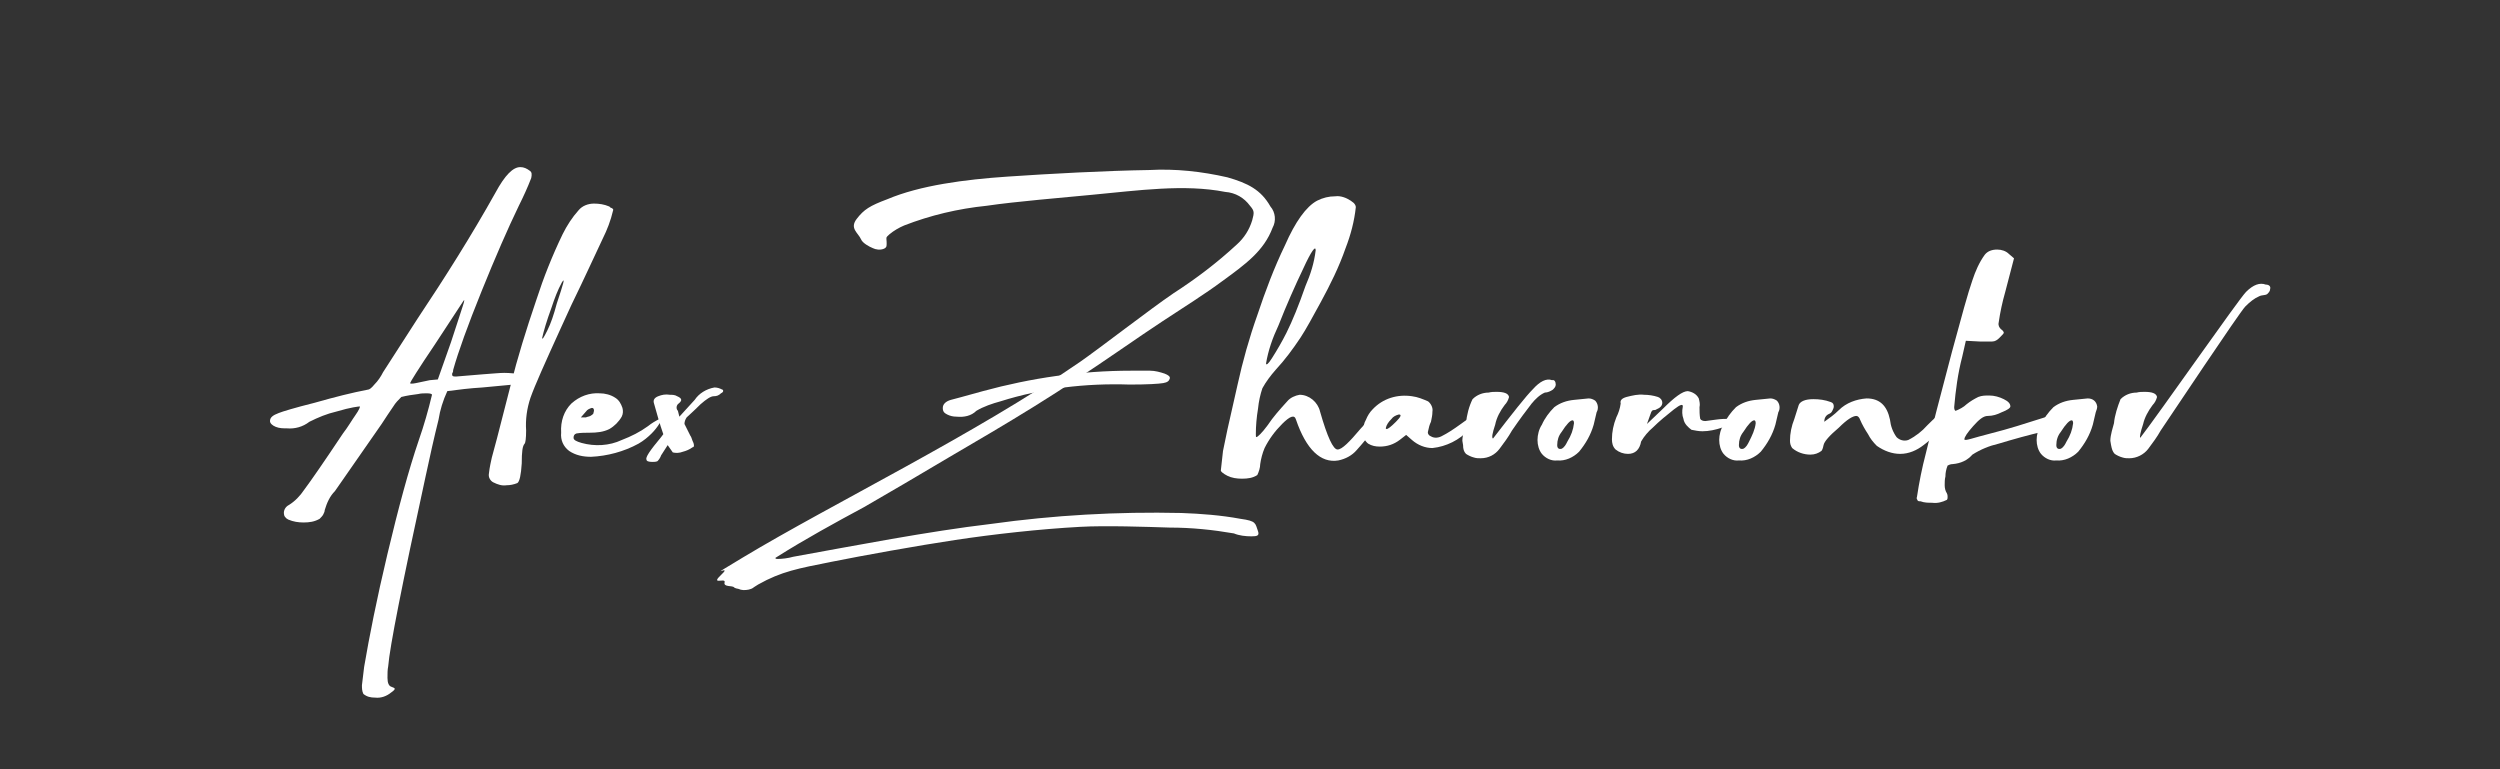 <?xml version="1.0" encoding="UTF-8"?> <svg xmlns="http://www.w3.org/2000/svg" viewBox="1828.7 2447.3 342.6 105.4" width="342.6" height="105.4"><rect x="1828.7" y="2447.3" width="342.6" height="105.4" fill="#333333" stroke="none"/><path fill="#ffffff" stroke="none" fill-opacity="1" stroke-width="1" stroke-opacity="1" baseline-shift="baseline" color="rgb(51, 51, 51)" font-size-adjust="none" id="tSvg153fea0a1c8" d="M 1865.7 2505 C 1865.7 2504.5 1866.1 2504.2 1866.9 2503.9 C 1867.4 2503.7 1869 2503.2 1871.8 2502.5 C 1874.6 2501.7 1877 2501.1 1879.1 2500.7 C 1879.3 2500.7 1879.6 2500.5 1880 2500 C 1880.5 2499.5 1880.9 2498.9 1881.2 2498.3 C 1882.767 2495.867 1884.333 2493.433 1885.9 2491 C 1889.7 2485.3 1893.3 2479.6 1896.6 2473.7 C 1897.9 2471.3 1899 2470.2 1900 2470.2 C 1900.5 2470.2 1900.9 2470.4 1901.3 2470.7 C 1901.6 2470.9 1901.6 2471.2 1901.5 2471.7 C 1901 2473 1900.4 2474.3 1899.8 2475.5 C 1898.3 2478.6 1896.6 2482.5 1894.7 2487.2 C 1892.8 2491.9 1891.5 2495.5 1890.8 2498 C 1890.8 2498.1 1890.8 2498.3 1890.7 2498.4 C 1890.6 2498.6 1890.7 2498.7 1890.7 2498.8 C 1890.8 2498.9 1891 2498.9 1891.2 2498.9 C 1892.4 2498.8 1893.6 2498.7 1894.8 2498.6 C 1896.2 2498.5 1897.2 2498.4 1897.8 2498.4 C 1898.6 2498.4 1899.4 2498.5 1900.1 2498.6 C 1900.7 2498.8 1900.9 2499 1900.9 2499.3 C 1900.9 2499.6 1900.6 2499.8 1900 2499.9 C 1899.4 2500 1897.7 2500.1 1894.8 2500.4 C 1893.1 2500.5 1891.5 2500.7 1890 2500.9 C 1889.4 2502.2 1889 2503.5 1888.8 2504.8 C 1888.2 2507.2 1887.6 2509.9 1887 2512.7 C 1883.8 2527.4 1882.1 2536 1881.9 2538.6 C 1881.8 2539.1 1881.8 2539.6 1881.8 2540.2 C 1881.8 2540.9 1882 2541.3 1882.3 2541.4 C 1882.6 2541.5 1882.8 2541.6 1882.8 2541.7 C 1882.8 2541.8 1882.6 2542 1882.3 2542.2 C 1881.7 2542.7 1880.9 2543 1880.1 2542.9 C 1879.5 2542.9 1879 2542.8 1878.5 2542.4 C 1878.3 2542 1878.3 2541.6 1878.3 2541.2 C 1878.4 2540.4 1878.5 2539.5 1878.6 2538.7 C 1879.3 2534.6 1880.3 2529.5 1881.8 2523.2 C 1883.3 2516.9 1884.7 2511.7 1886.1 2507.6 C 1886.8 2505.6 1887.4 2503.5 1887.9 2501.4 C 1887.9 2501.3 1887.7 2501.2 1887.2 2501.2 C 1886.8 2501.2 1886.4 2501.2 1886 2501.3 C 1885.2 2501.4 1884.5 2501.5 1883.7 2501.7 C 1883.3 2502.1 1882.9 2502.5 1882.6 2503 C 1882.1 2503.7 1881.6 2504.5 1881 2505.4 C 1878.867 2508.467 1876.733 2511.533 1874.6 2514.6 C 1873.9 2515.3 1873.5 2516.2 1873.2 2517.2 C 1873.2 2517.4 1873.1 2517.6 1873 2517.8 C 1872.9 2518 1872.7 2518.2 1872.5 2518.4 C 1871.8 2518.8 1871.1 2518.9 1870.3 2518.9 C 1869.6 2518.9 1868.9 2518.8 1868.2 2518.5 C 1867.8 2518.3 1867.6 2518 1867.6 2517.6 C 1867.6 2517.1 1867.9 2516.7 1868.3 2516.5 C 1869.1 2516 1869.8 2515.3 1870.4 2514.4 C 1871.3 2513.2 1873.1 2510.6 1875.7 2506.7 C 1876.4 2505.8 1876.9 2504.9 1877.4 2504.2 C 1877.9 2503.5 1878.1 2503 1878 2503 C 1877.9 2503 1876.8 2503.1 1874.8 2503.7 C 1873.5 2504 1872.3 2504.5 1871.1 2505.1 C 1870.2 2505.8 1869.1 2506.1 1868 2506 C 1867.5 2506 1867 2506 1866.5 2505.8C 1866 2505.6 1865.7 2505.3 1865.7 2505Z M 1884.9 2499.8 C 1884.9 2499.9 1885.2 2499.9 1885.7 2499.8 C 1886.333 2499.667 1886.967 2499.533 1887.6 2499.4 C 1887.967 2499.367 1888.333 2499.333 1888.7 2499.3 C 1889.3 2497.6 1889.9 2495.9 1890.5 2494.2 C 1891.3 2491.8 1891.8 2490.2 1892.1 2489.3 C 1892.4 2488.4 1892.4 2488.2 1892.1 2488.7 C 1890.833 2490.633 1889.567 2492.567 1888.3 2494.5 C 1886 2497.9 1884.9 2499.7 1884.9 2499.8C 1884.9 2499.8 1884.9 2499.8 1884.9 2499.8Z"></path><path fill="#ffffff" stroke="none" fill-opacity="1" stroke-width="1" stroke-opacity="1" baseline-shift="baseline" color="rgb(51, 51, 51)" font-size-adjust="none" id="tSvg1658503df5" d="M 1988.3 2498.5 C 1987.7 2498.3 1987 2498.1 1986.3 2498.1 C 1985.8 2498.1 1985 2498.1 1983.7 2498.1 C 1976.8 2498.1 1970 2499.1 1963.4 2500.9 C 1960.9 2501.6 1959.4 2502 1959 2502.1 C 1958.3 2502.3 1957.9 2502.7 1957.9 2503.2 C 1957.9 2503.7 1958.1 2503.9 1958.5 2504.1 C 1958.9 2504.3 1959.3 2504.4 1959.8 2504.4 C 1960.8 2504.5 1961.8 2504.3 1962.5 2503.6 C 1963.5 2503 1964.7 2502.6 1965.8 2502.3 C 1971.5 2500.5 1977.5 2499.8 1983.5 2500 C 1986 2500 1987.5 2499.9 1988.1 2499.8 C 1988.7 2499.7 1988.9 2499.5 1989 2499.2C 1989.1 2498.9 1988.8 2498.7 1988.3 2498.5Z"></path><path fill="#ffffff" stroke="none" fill-opacity="1" stroke-width="1" stroke-opacity="1" baseline-shift="baseline" color="rgb(51, 51, 51)" font-size-adjust="none" id="tSvg33bb2bc505" d="M 1896.8 2507.4 C 1897.433 2504.933 1898.067 2502.467 1898.7 2500 C 1899.6 2496.4 1900.8 2492.5 1902.2 2488.4 C 1903.2 2485.3 1904.4 2482.3 1905.8 2479.4 C 1906.4 2478.2 1907.1 2477.1 1908 2476.1 C 1908.5 2475.5 1909.3 2475.2 1910.1 2475.2 C 1910.8 2475.2 1911.5 2475.3 1912.2 2475.6 C 1912.3 2475.7 1912.4 2475.8 1912.5 2475.8 C 1912.7 2475.9 1912.8 2476 1912.7 2476.2 C 1912.4 2477.5 1911.9 2478.8 1911.3 2480 C 1910.3 2482.1 1908.9 2485.2 1907 2489.1 C 1906.467 2490.267 1905.933 2491.433 1905.4 2492.6 C 1903.4 2497 1902 2500.1 1901.4 2501.8 C 1900.9 2503.3 1900.7 2504.8 1900.8 2506.3 C 1900.8 2507.4 1900.7 2508 1900.6 2508.1 C 1900.3 2508.4 1900.2 2509.2 1900.2 2510.8 C 1900.1 2512.4 1899.9 2513.3 1899.6 2513.5 C 1899.1 2513.7 1898.6 2513.8 1898.1 2513.8 C 1897.5 2513.9 1896.9 2513.7 1896.3 2513.4 C 1895.9 2513.2 1895.6 2512.7 1895.7 2512.2 C 1895.7 2512.1 1895.8 2511.3 1896.1 2510C 1896.333 2509.133 1896.567 2508.267 1896.8 2507.4Z M 1904.3 2489.4 C 1903.6 2491.3 1903.2 2492.7 1903 2493.6 C 1903 2493.9 1903.2 2493.6 1903.7 2492.6 C 1904.2 2491.6 1904.6 2490.4 1905 2488.9 C 1905.9 2486.2 1906.2 2485.2 1905.7 2486 C 1905.1 2487.1 1904.7 2488.2 1904.3 2489.4C 1904.3 2489.4 1904.3 2489.4 1904.3 2489.4Z"></path><path fill="#ffffff" stroke="none" fill-opacity="1" stroke-width="1" stroke-opacity="1" baseline-shift="baseline" color="rgb(51, 51, 51)" font-size-adjust="none" id="tSvgc321c526de" d="M 1907 2502.6 C 1908.1 2501.6 1909.5 2501.1 1910.9 2501.2 C 1911.6 2501.2 1912.4 2501.4 1913 2501.8 C 1913.5 2502.1 1913.8 2502.6 1914 2503.2 C 1914.1 2503.6 1914.1 2504 1913.9 2504.4 C 1913.5 2505.1 1912.9 2505.7 1912.2 2506.1 C 1911.4 2506.5 1910.5 2506.6 1909.5 2506.6 C 1908.9 2506.6 1908.3 2506.6 1907.7 2506.7 C 1907.4 2506.8 1907.3 2507 1907.3 2507.3 C 1907.3 2507.6 1907.7 2507.8 1908.4 2508 C 1910.2 2508.5 1912.2 2508.4 1913.9 2507.6 C 1915.2 2507.1 1916.4 2506.5 1917.5 2505.7 C 1918 2505.3 1918.5 2505 1919.1 2504.7 C 1919.4 2504.7 1919.4 2504.9 1919.1 2505.3 C 1918.8 2505.8 1918.4 2506.3 1918 2506.7 C 1917.5 2507.2 1916.9 2507.7 1916.2 2508.1 C 1914.2 2509.2 1911.9 2509.8 1909.7 2509.9 C 1908.6 2509.9 1907.6 2509.7 1906.7 2509.1 C 1905.9 2508.5 1905.5 2507.6 1905.6 2506.6C 1905.5 2505 1906 2503.6 1907 2502.6Z M 1909.6 2504.3 C 1909.8 2504.2 1909.9 2504.1 1910 2504 C 1910.033 2503.867 1910.067 2503.733 1910.1 2503.6 C 1910.1 2503.3 1910 2503.2 1909.8 2503.2 C 1909.5 2503.3 1909.2 2503.4 1909 2503.7 C 1908.767 2503.967 1908.533 2504.233 1908.3 2504.5 C 1908.533 2504.5 1908.767 2504.5 1909 2504.5C 1909.2 2504.4 1909.4 2504.4 1909.6 2504.3Z"></path><path fill="#ffffff" stroke="none" fill-opacity="1" stroke-width="1" stroke-opacity="1" baseline-shift="baseline" color="rgb(51, 51, 51)" font-size-adjust="none" id="tSvg69f12200b4" d="M 1927.8 2500.9 C 1927.8 2501 1927.7 2501.1 1927.5 2501.2 C 1927.2 2501.5 1926.9 2501.6 1926.5 2501.6 C 1926.1 2501.6 1925.5 2502 1924.7 2502.7 C 1923.7 2503.7 1923 2504.3 1922.8 2504.5 C 1922.6 2504.8 1922.5 2505.1 1922.5 2505.4 C 1922.767 2505.933 1923.033 2506.467 1923.3 2507 C 1923.4 2507.1 1923.5 2507.4 1923.6 2507.7 C 1923.7 2507.9 1923.8 2508.1 1923.8 2508.4 C 1923.8 2508.5 1923.7 2508.6 1923.6 2508.6 C 1923.2 2508.9 1922.7 2509.1 1922.3 2509.2 C 1921.8 2509.4 1921.3 2509.4 1920.9 2509.3 C 1920.667 2508.967 1920.433 2508.633 1920.2 2508.3 C 1919.9 2508.767 1919.6 2509.233 1919.3 2509.7 C 1919.2 2510 1919 2510.3 1918.8 2510.5 C 1918.6 2510.6 1918.3 2510.6 1918.1 2510.6 C 1917.6 2510.6 1917.3 2510.5 1917.3 2510.3 C 1917.1 2510 1917.8 2509 1919.3 2507.2 C 1919.4 2507.067 1919.5 2506.933 1919.6 2506.8 C 1919.1 2505.4 1918.7 2503.9 1918.3 2502.5 C 1918.2 2502.1 1918.4 2501.8 1918.9 2501.6 C 1919.4 2501.4 1919.9 2501.3 1920.5 2501.4 C 1920.8 2501.4 1921.2 2501.4 1921.5 2501.6 C 1922.2 2501.9 1922.2 2502.2 1921.7 2502.6 C 1921.4 2502.8 1921.3 2503.3 1921.6 2503.6 C 1921.6 2503.6 1921.6 2503.6 1921.6 2503.6 C 1921.667 2503.867 1921.733 2504.133 1921.8 2504.4 C 1922.5 2503.633 1923.2 2502.867 1923.9 2502.1 C 1924.5 2501.2 1925.5 2500.6 1926.6 2500.4 C 1927 2500.4 1927.3 2500.5 1927.7 2500.7C 1927.8 2500.7 1927.8 2500.8 1927.8 2500.9Z"></path><path fill="#ffffff" stroke="none" fill-opacity="1" stroke-width="1" stroke-opacity="1" baseline-shift="baseline" color="rgb(51, 51, 51)" font-size-adjust="none" id="tSvg946d1457e4" d="M 1966.8 2471.5 C 1972.7 2471.1 1980.1 2470.7 1986.2 2470.6 C 1989.8 2470.4 1993.4 2470.8 1996.9 2471.6 C 1999.7 2472.4 2001.5 2473.3 2002.8 2475.6 C 2003.5 2476.4 2003.6 2477.6 2003.1 2478.5 C 2001.9 2481.7 1999.4 2483.5 1996.1 2485.9 C 1994.1 2487.4 1990.8 2489.5 1987.9 2491.4 C 1985 2493.3 1979.6 2497.1 1976.5 2499.1 C 1968.4 2504.5 1960.8 2508.7 1952.6 2513.6 C 1950.9 2514.6 1949 2515.7 1947.1 2516.8 C 1943.2 2518.9 1939 2521.2 1935.2 2523.6 C 1935.1 2523.7 1934.9 2523.7 1935 2523.8 C 1935.1 2523.9 1934.6 2523.8 1935.2 2523.9 C 1935.9 2523.9 1936.7 2523.8 1937.4 2523.6 C 1945.7 2522.1 1956 2520.1 1964.5 2519.1 C 1973.1 2517.9 1981.8 2517.4 1990.6 2517.6 C 1993.3 2517.7 1996 2517.9 1998.7 2518.4 C 2000.9 2518.7 2000.7 2519 2001.1 2520.1 C 2001.3 2520.7 2001 2520.8 2000.2 2520.8 C 1999.4 2520.8 1998.5 2520.7 1997.8 2520.4 C 1994.9 2519.9 1992 2519.6 1989 2519.6 C 1985.8 2519.5 1980.3 2519.3 1976.7 2519.5 C 1971.2 2519.8 1964.9 2520.5 1959.6 2521.3 C 1954.3 2522.1 1947.1 2523.4 1942.6 2524.3 C 1938.1 2525.2 1935.8 2525.6 1932.6 2527.4 C 1931.6 2528 1932 2527.9 1931.3 2528.1 C 1930.8 2528.2 1930.3 2528.2 1929.9 2528 C 1929.8 2528 1929.4 2527.9 1929.3 2527.8 C 1929.1 2527.5 1927.8 2527.8 1928 2527.1 C 1928.2 2526.4 1925.9 2527.6 1927.6 2526 C 1929.3 2524.4 1924.7 2527.2 1930.5 2523.7 C 1942.8 2516.3 1962.2 2506.9 1976.7 2496.9 C 1979.3 2495.1 1986.4 2489.6 1989.5 2487.5 C 1992.6 2485.5 1995.5 2483.3 1998.2 2480.8 C 1999.2 2479.9 1999.9 2478.8 2000.3 2477.5 C 2000.6 2476.4 2000.6 2476.2 2000 2475.5 C 1999.2 2474.4 1998 2473.7 1996.6 2473.6 C 1991 2472.5 1984.7 2473.4 1978.3 2474 C 1974.2 2474.4 1968 2474.9 1963.9 2475.5 C 1960 2475.9 1956.2 2476.8 1952.6 2478.2 C 1951.9 2478.5 1951.2 2478.9 1950.6 2479.4 C 1950 2479.9 1950.2 2479.9 1950.2 2480.4 C 1950.2 2480.9 1950.3 2481.2 1949.8 2481.4 C 1949.3 2481.6 1948.7 2481.5 1948.3 2481.3 C 1947.8 2481.1 1946.9 2480.6 1946.7 2480.1 C 1946.3 2479.2 1945.1 2478.6 1946.1 2477.3 C 1947.1 2476 1947.9 2475.5 1950.3 2474.6C 1954.8 2472.7 1960.9 2471.9 1966.8 2471.5Z"></path><path fill="#ffffff" stroke="none" fill-opacity="1" stroke-width="1" stroke-opacity="1" baseline-shift="baseline" color="rgb(51, 51, 51)" font-size-adjust="none" id="tSvg14c796b3f99" d="M 1996.3 2509.1 C 1996.5 2508.133 1996.7 2507.167 1996.9 2506.2 C 1997.367 2504.133 1997.833 2502.067 1998.3 2500 C 1999 2496.8 1999.9 2493.6 2001 2490.5 C 2002.1 2487.2 2003.3 2484 2004.8 2480.9 C 2006.2 2477.7 2007.7 2475.6 2009.2 2474.8 C 2010 2474.4 2010.8 2474.2 2011.7 2474.2 C 2012.4 2474.1 2013.2 2474.4 2013.8 2474.8 C 2013.933 2474.9 2014.067 2475 2014.2 2475.1 C 2014.4 2475.3 2014.5 2475.5 2014.5 2475.7 C 2014.3 2477.6 2013.8 2479.5 2013.1 2481.3 C 2012.2 2483.9 2011 2486.3 2009.7 2488.7 C 2008.6 2490.7 2007.7 2492.4 2006.9 2493.6 C 2005.9 2495.1 2004.8 2496.6 2003.5 2498 C 2002.8 2498.8 2002.2 2499.6 2001.7 2500.5 C 2001.4 2501.4 2001.2 2502.3 2001.1 2503.3 C 2000.9 2504.5 2000.8 2505.7 2000.8 2506.8 C 2000.8 2507.1 2000.8 2507.2 2000.9 2507.2 C 2001 2507.2 2001.6 2506.7 2002.4 2505.6 C 2003.2 2504.4 2004.1 2503.4 2005.1 2502.3 C 2005.5 2501.8 2006.2 2501.5 2006.8 2501.4 C 2008.1 2501.4 2009.3 2502.4 2009.6 2503.7 C 2010.6 2507.2 2011.4 2508.9 2012 2508.9 C 2012.6 2508.9 2013.6 2507.9 2015.2 2506 C 2016.3 2504.8 2016.9 2504.2 2017.1 2504.3 C 2017.4 2504.6 2017.3 2505.3 2016.8 2506.2 C 2016.2 2507.2 2015.4 2508.1 2014.6 2509 C 2014 2509.7 2013.1 2510.2 2012.1 2510.4 C 2009.7 2510.8 2007.7 2508.9 2006.3 2504.8 C 2006.1 2504.1 2005.5 2504.3 2004.4 2505.4 C 2003.4 2506.4 2002.6 2507.5 2002 2508.7 C 2001.7 2509.4 2001.5 2510.2 2001.4 2510.9 C 2001.4 2511.4 2001.2 2512 2001 2512.4 C 2000.4 2512.8 1999.7 2512.9 1998.9 2512.9 C 1998.2 2512.9 1997.5 2512.8 1996.9 2512.5 C 1996.3 2512.2 1996 2511.9 1996 2511.8C 1996.1 2510.9 1996.2 2510 1996.3 2509.1Z M 2007.3 2484.1 C 2006.2 2486.4 2005 2489.1 2003.9 2491.9 C 2003.1 2493.6 2002.5 2495.3 2002.2 2497.1 C 2002.2 2497.4 2002.5 2497.2 2003 2496.4 C 2003.7 2495.3 2004.4 2494.1 2005 2492.9 C 2005.8 2491.3 2006.7 2489.1 2007.6 2486.5 C 2008.3 2484.9 2008.8 2483.3 2009 2481.6 C 2009 2480.9 2008.4 2481.7 2007.3 2484.1C 2007.3 2484.1 2007.3 2484.1 2007.3 2484.1Z"></path><path fill="#ffffff" stroke="none" fill-opacity="1" stroke-width="1" stroke-opacity="1" baseline-shift="baseline" color="rgb(51, 51, 51)" font-size-adjust="none" id="tSvg236022ce5e" d="M 2015.5 2506.5 C 2015.5 2505.9 2015.6 2505.3 2015.9 2504.8 C 2016.1 2504.3 2016.4 2503.8 2016.8 2503.4 C 2018.2 2501.9 2020.2 2501.3 2022.2 2501.6 C 2023 2501.7 2023.7 2502 2024.4 2502.3 C 2024.8 2502.6 2025.1 2503.2 2025 2503.7 C 2025 2504.2 2024.9 2504.6 2024.8 2505.1 C 2024.6 2505.5 2024.5 2505.9 2024.4 2506.4 C 2024.3 2506.7 2024.5 2507 2024.8 2507.1 C 2025.3 2507.4 2025.9 2507.3 2026.4 2507 C 2027 2506.7 2027.8 2506.2 2028.9 2505.4 C 2030.1 2504.5 2030.8 2504.1 2031 2504.3 C 2031.1 2504.4 2031.1 2504.5 2031.1 2504.6 C 2030.9 2505.2 2030.5 2505.7 2030 2506.2 C 2028.7 2507.6 2026.9 2508.5 2025 2508.7 C 2024 2508.7 2023 2508.3 2022.2 2507.6 C 2021.933 2507.367 2021.667 2507.133 2021.4 2506.9 C 2021.1 2507.133 2020.8 2507.367 2020.5 2507.6 C 2019.7 2508.2 2018.8 2508.5 2017.8 2508.5 C 2017.2 2508.5 2016.7 2508.4 2016.2 2508.1C 2015.8 2507.8 2015.4 2507.2 2015.5 2506.5Z M 2018.6 2506 C 2018.633 2506.033 2018.667 2506.067 2018.7 2506.1 C 2018.9 2506.1 2019.3 2505.8 2020 2505.1 C 2020.7 2504.4 2020.8 2504.1 2020.4 2504.1 C 2020 2504.2 2019.6 2504.4 2019.4 2504.7C 2019 2505.1 2018.7 2505.5 2018.6 2506Z"></path><path fill="#ffffff" stroke="none" fill-opacity="1" stroke-width="1" stroke-opacity="1" baseline-shift="baseline" color="rgb(51, 51, 51)" font-size-adjust="none" id="tSvg17cb69f2037" d="M 2041.9 2500 C 2041.9 2500.3 2041.7 2500.5 2041.5 2500.7 C 2041.2 2500.9 2040.8 2501.1 2040.4 2501.1 C 2039.7 2501.4 2039.1 2502 2038.6 2502.6 C 2037.9 2503.5 2037 2504.7 2035.9 2506.3 C 2035.4 2507.2 2034.8 2508 2034.2 2508.8 C 2033.6 2509.6 2032.7 2510.1 2031.6 2510.1 C 2031.3 2510.1 2031 2510.1 2030.7 2510 C 2030.3 2509.9 2029.9 2509.7 2029.6 2509.5 C 2029.3 2509.2 2029.2 2508.8 2029.2 2508.3 C 2029.167 2508.1 2029.133 2507.9 2029.1 2507.7 C 2029.1 2507.3 2029.2 2506.8 2029.3 2506.4 C 2029.4 2506.033 2029.5 2505.667 2029.6 2505.3 C 2029.7 2504.2 2030 2503 2030.5 2502 C 2031.1 2501.4 2031.9 2501.1 2032.7 2501.1 C 2033.1 2501 2033.4 2501 2033.8 2501 C 2034.8 2501 2035.4 2501.2 2035.5 2501.7 C 2035.4 2502.1 2035.2 2502.5 2034.9 2502.8 C 2034.3 2503.6 2033.8 2504.5 2033.6 2505.5 C 2033.2 2506.7 2033.1 2507.3 2033.3 2507.4 C 2036 2503.9 2037.8 2501.6 2038.8 2500.6 C 2039.7 2499.6 2040.6 2499.1 2041.4 2499.4C 2041.7 2499.3 2041.9 2499.6 2041.9 2500Z"></path><path fill="#ffffff" stroke="none" fill-opacity="1" stroke-width="1" stroke-opacity="1" baseline-shift="baseline" color="rgb(51, 51, 51)" font-size-adjust="none" id="tSvgc0fd43e484" d="M 2039.4 2507.6 C 2039.4 2506.9 2039.6 2506.1 2040 2505.5 C 2040.4 2504.6 2041 2503.8 2041.7 2503.1 C 2042.5 2502.5 2043.4 2502.2 2044.4 2502.1 C 2045.067 2502.033 2045.733 2501.967 2046.4 2501.9 C 2046.7 2501.9 2047 2502 2047.3 2502.2 C 2047.7 2502.6 2047.8 2503.3 2047.5 2503.8 C 2047.367 2504.367 2047.233 2504.933 2047.1 2505.5 C 2046.7 2506.9 2046 2508.1 2045.1 2509.2 C 2044.3 2510 2043.2 2510.5 2042.1 2510.4 C 2041.3 2510.5 2040.5 2510.1 2040 2509.5C 2039.6 2509 2039.4 2508.3 2039.4 2507.6Z M 2044.4 2505.3 C 2044.4 2505 2044.3 2504.9 2044.2 2504.9 C 2043.9 2504.9 2043.4 2505.4 2042.7 2506.5 C 2042.3 2507 2042.1 2507.6 2042.1 2508.3 C 2042.1 2508.7 2042.3 2508.9 2042.7 2508.8 C 2043.1 2508.6 2043.3 2508.2 2043.5 2507.8 C 2044 2507 2044.3 2506.2 2044.4 2505.3C 2044.4 2505.3 2044.4 2505.3 2044.4 2505.3Z"></path><path fill="#ffffff" stroke="none" fill-opacity="1" stroke-width="1" stroke-opacity="1" baseline-shift="baseline" color="rgb(51, 51, 51)" font-size-adjust="none" id="tSvg1193f70360a" d="M 2059.4 2504.7 C 2059.2 2504.2 2059.2 2503.6 2059.3 2503.1 C 2059.4 2502.6 2059 2502.7 2058.1 2503.4 C 2057.1 2504.2 2056.1 2505 2055.2 2505.9 C 2054.6 2506.4 2054 2507.1 2053.6 2507.8 C 2053.4 2508.9 2052.8 2509.5 2051.8 2509.5 C 2051.2 2509.5 2050.6 2509.3 2050.1 2508.9 C 2049.7 2508.5 2049.6 2508 2049.6 2507.5 C 2049.6 2506.5 2049.8 2505.5 2050.2 2504.5 C 2050.5 2503.9 2050.7 2503.3 2050.8 2502.6 C 2050.7 2502.2 2050.9 2501.9 2051.6 2501.7 C 2052.4 2501.5 2053.2 2501.3 2054 2501.4 C 2054.6 2501.4 2055.3 2501.5 2055.9 2501.7 C 2056.2 2501.8 2056.5 2502.1 2056.5 2502.5 C 2056.5 2502.9 2056.2 2503.2 2055.7 2503.4 C 2055.6 2503.5 2055.4 2503.5 2055.3 2503.5 C 2055.1 2503.5 2055 2503.7 2054.9 2504 C 2054.733 2504.467 2054.567 2504.933 2054.4 2505.4 C 2055.133 2504.7 2055.867 2504 2056.6 2503.3 C 2058.2 2501.7 2059.3 2500.9 2060 2500.9 C 2060.6 2501 2061.2 2501.3 2061.5 2501.9 C 2061.6 2502.3 2061.7 2502.7 2061.6 2503.1 C 2061.6 2503.6 2061.6 2504.2 2061.7 2504.7 C 2061.8 2504.9 2062.1 2505 2062.4 2505 C 2062.9 2504.933 2063.4 2504.867 2063.9 2504.8 C 2064.6 2504.7 2065.2 2504.7 2065.5 2504.7 C 2065.8 2504.7 2066 2504.8 2066 2505 C 2066 2505.2 2065.6 2505.6 2064.7 2505.9 C 2063.8 2506.2 2062.9 2506.4 2062 2506.4 C 2061.5 2506.4 2061 2506.3 2060.5 2506.2C 2060.1 2505.9 2059.5 2505.4 2059.4 2504.7Z"></path><path fill="#ffffff" stroke="none" fill-opacity="1" stroke-width="1" stroke-opacity="1" baseline-shift="baseline" color="rgb(51, 51, 51)" font-size-adjust="none" id="tSvg16a2d6df7cf" d="M 2064.3 2507.6 C 2064.3 2506.9 2064.5 2506.1 2064.9 2505.5 C 2065.3 2504.6 2065.9 2503.8 2066.6 2503.1 C 2067.4 2502.5 2068.3 2502.2 2069.3 2502.1 C 2069.967 2502.033 2070.633 2501.967 2071.3 2501.9 C 2071.6 2501.9 2071.9 2502 2072.2 2502.2 C 2072.6 2502.6 2072.7 2503.3 2072.4 2503.8 C 2072.267 2504.367 2072.133 2504.933 2072 2505.5 C 2071.6 2506.9 2070.9 2508.1 2070 2509.2 C 2069.2 2510 2068.1 2510.5 2067 2510.4 C 2066.2 2510.5 2065.4 2510.1 2064.9 2509.5C 2064.5 2509 2064.3 2508.3 2064.3 2507.6Z M 2069.3 2505.3 C 2069.3 2505 2069.2 2504.9 2069.1 2504.9 C 2068.8 2504.9 2068.3 2505.4 2067.6 2506.5 C 2067.2 2507 2067 2507.6 2067 2508.3 C 2067 2508.7 2067.2 2508.9 2067.6 2508.8 C 2068 2508.6 2068.2 2508.2 2068.4 2507.8 C 2068.8 2507 2069.2 2506.2 2069.3 2505.3C 2069.3 2505.3 2069.3 2505.3 2069.3 2505.3Z"></path><path fill="#ffffff" stroke="none" fill-opacity="1" stroke-width="1" stroke-opacity="1" baseline-shift="baseline" color="rgb(51, 51, 51)" font-size-adjust="none" id="tSvg4e0234c398" d="M 2078.7 2505.1 C 2079.4 2504.6 2080.1 2504.1 2080.7 2503.5 C 2081.7 2502.5 2083.1 2502 2084.5 2501.9 C 2086.3 2501.9 2087.3 2502.9 2087.7 2504.8 C 2087.8 2505.7 2088.1 2506.5 2088.6 2507.2 C 2089 2507.6 2089.6 2507.8 2090.2 2507.6 C 2091.2 2507.1 2092.1 2506.4 2092.8 2505.6 C 2093.3 2505.1 2093.7 2504.7 2094.2 2504.3 C 2094.7 2503.9 2095 2503.8 2095.2 2504 C 2095.4 2504.2 2095.6 2504.7 2095.2 2505.3 C 2094.4 2506.4 2093.4 2507.5 2092.3 2508.3 C 2091.4 2509 2090.3 2509.5 2089.1 2509.5 C 2088 2509.5 2086.9 2509.1 2085.9 2508.4 C 2085.4 2507.9 2085 2507.4 2084.7 2506.8 C 2084.3 2506.2 2083.9 2505.5 2083.6 2504.8 C 2083.5 2504.5 2083.3 2504.3 2083.1 2504.3 C 2082.6 2504.3 2081.8 2504.8 2080.7 2505.9 C 2079.4 2507 2078.7 2507.8 2078.6 2508.3 C 2078.5 2508.8 2078.4 2509 2078.3 2509.1 C 2077.9 2509.4 2077.4 2509.6 2076.8 2509.6 C 2075.9 2509.6 2075 2509.3 2074.3 2508.7 C 2074.1 2508.4 2074 2508.1 2074 2507.7 C 2074 2506.7 2074.2 2505.7 2074.6 2504.7 C 2074.8 2504.1 2075 2503.4 2075.2 2502.8 C 2075.4 2502.3 2076.1 2502 2077.2 2502 C 2078 2502 2078.8 2502.1 2079.6 2502.4 C 2079.9 2502.5 2080 2502.7 2080 2503 C 2080 2503.2 2079.9 2503.4 2079.8 2503.6 C 2079.7 2503.8 2079.6 2503.9 2079.4 2504C 2078.9 2504.2 2078.7 2504.6 2078.7 2505.1Z"></path><path fill="#ffffff" stroke="none" fill-opacity="1" stroke-width="1" stroke-opacity="1" baseline-shift="baseline" color="rgb(51, 51, 51)" font-size-adjust="none" id="tSvgdcaa51d8a1" d="M 2091.5 2515.9 C 2091.4 2515.7 2091.3 2515.6 2091.4 2515.4 C 2091.7 2513.4 2092.1 2511.4 2092.6 2509.5 C 2093.4 2506.2 2094.6 2501.5 2096.2 2495.5 C 2097.5 2490.7 2098.4 2487.4 2099 2485.7 C 2099.4 2484.5 2099.9 2483.3 2100.7 2482.2 C 2101.1 2481.7 2101.7 2481.5 2102.4 2481.5 C 2103 2481.5 2103.6 2481.7 2104 2482.1 C 2104.233 2482.3 2104.467 2482.5 2104.7 2482.7 C 2104.3 2484.233 2103.9 2485.767 2103.5 2487.3 C 2103.1 2488.7 2102.8 2490.1 2102.6 2491.5 C 2102.5 2491.9 2102.7 2492.2 2102.9 2492.4 C 2103.2 2492.6 2103.3 2492.8 2103.3 2492.9 C 2103.3 2493 2103.1 2493.2 2102.7 2493.6 C 2102.4 2493.9 2102.1 2494.1 2101.7 2494.1 C 2101.1 2494.1 2100.6 2494.1 2100 2494.1 C 2099.367 2494.067 2098.733 2494.033 2098.1 2494 C 2097.933 2494.733 2097.767 2495.467 2097.6 2496.2 C 2097 2498.5 2096.7 2500.8 2096.5 2503.1 C 2096.5 2503.4 2096.6 2503.6 2096.7 2503.6 C 2097.2 2503.4 2097.8 2503.1 2098.2 2502.7 C 2098.7 2502.3 2099.2 2502 2099.8 2501.7 C 2100.3 2501.5 2100.8 2501.5 2101.3 2501.5 C 2102 2501.5 2102.7 2501.7 2103.3 2502 C 2103.9 2502.3 2104.2 2502.6 2104.2 2503 C 2104.2 2503.2 2103.8 2503.5 2103 2503.8 C 2102.4 2504.1 2101.8 2504.3 2101.1 2504.3 C 2100.5 2504.3 2099.9 2504.8 2099.1 2505.7 C 2098.3 2506.6 2097.9 2507.2 2097.9 2507.5 C 2097.9 2507.8 2099.1 2507.3 2101.5 2506.7 C 2103.9 2506.1 2106.4 2505.3 2108.9 2504.5 C 2109.1 2504.4 2109.4 2504.4 2109.6 2504.4 C 2110 2504.4 2110.2 2504.6 2110.2 2504.9 C 2110.2 2505.3 2110 2505.6 2109.8 2505.8 C 2109.6 2506.1 2109.2 2506.3 2108.9 2506.4 C 2106.7 2506.9 2104.6 2507.5 2102.6 2508.1 C 2101.3 2508.4 2100.1 2508.9 2099 2509.6 C 2098.3 2510.4 2097.4 2510.8 2096.3 2510.9 C 2096 2510.9 2095.8 2511 2095.6 2511.1 C 2095.4 2511.6 2095.3 2512.1 2095.3 2512.6 C 2095.2 2513 2095.2 2513.4 2095.2 2513.8 C 2095.2 2514.2 2095.3 2514.6 2095.5 2514.9 C 2095.6 2515.1 2095.6 2515.3 2095.6 2515.4 C 2095.6 2515.5 2095.6 2515.7 2095.5 2515.8 C 2094.9 2516.1 2094.2 2516.3 2093.5 2516.2 C 2093 2516.2 2092.4 2516.2 2091.9 2516C 2091.7 2516 2091.6 2516 2091.5 2515.9Z"></path><path fill="#ffffff" stroke="none" fill-opacity="1" stroke-width="1" stroke-opacity="1" baseline-shift="baseline" color="rgb(51, 51, 51)" font-size-adjust="none" id="tSvg172e80c786c" d="M 2107.8 2507.6 C 2107.8 2506.9 2108 2506.1 2108.4 2505.5 C 2108.8 2504.6 2109.4 2503.8 2110.1 2503.1 C 2110.9 2502.5 2111.8 2502.2 2112.8 2502.1 C 2113.467 2502.033 2114.133 2501.967 2114.8 2501.9 C 2115.5 2501.9 2116 2502.3 2116.1 2503 C 2116.1 2503.3 2116 2503.5 2115.9 2503.8 C 2115.767 2504.367 2115.633 2504.933 2115.5 2505.5 C 2115.1 2506.9 2114.4 2508.1 2113.5 2509.2 C 2112.7 2510 2111.6 2510.5 2110.5 2510.4 C 2109.7 2510.5 2108.9 2510.1 2108.4 2509.5C 2108 2509 2107.8 2508.3 2107.8 2507.6Z M 2112.8 2505.3 C 2112.8 2505 2112.7 2504.9 2112.6 2504.9 C 2112.3 2504.9 2111.8 2505.4 2111.1 2506.5 C 2110.7 2507 2110.5 2507.6 2110.5 2508.3 C 2110.5 2508.7 2110.7 2508.9 2111.1 2508.8 C 2111.5 2508.6 2111.7 2508.2 2111.9 2507.8 C 2112.4 2507 2112.7 2506.2 2112.8 2505.3C 2112.8 2505.3 2112.8 2505.3 2112.8 2505.3Z"></path><path fill="#ffffff" stroke="none" fill-opacity="1" stroke-width="1" stroke-opacity="1" baseline-shift="baseline" color="rgb(51, 51, 51)" font-size-adjust="none" id="tSvg127abc8bd00" d="M 2139.8 2486.9 C 2139.8 2487.2 2139.6 2487.4 2139.4 2487.6 C 2139.1 2487.8 2138.7 2487.7 2138.3 2487.9 C 2137.6 2488.2 2137 2488.7 2136.4 2489.3 C 2135.6 2490.1 2125.9 2504.7 2124.8 2506.3 C 2124.3 2507.2 2123.7 2508 2123.1 2508.8 C 2122.5 2509.6 2121.5 2510.1 2120.5 2510.1 C 2120.2 2510.1 2119.9 2510.1 2119.6 2510 C 2119.2 2509.9 2118.8 2509.7 2118.5 2509.5 C 2118.2 2509.2 2118.1 2508.8 2118 2508.3 C 2117.967 2508.1 2117.933 2507.9 2117.9 2507.7 C 2117.9 2507.3 2118 2506.8 2118.1 2506.4 C 2118.2 2506.033 2118.3 2505.667 2118.4 2505.3 C 2118.5 2504.2 2118.9 2503 2119.3 2502 C 2119.9 2501.4 2120.7 2501.1 2121.5 2501.1 C 2121.9 2501 2122.2 2501 2122.6 2501 C 2123.6 2501 2124.2 2501.2 2124.3 2501.7 C 2124.2 2502.1 2124 2502.5 2123.7 2502.8 C 2123.1 2503.6 2122.6 2504.5 2122.4 2505.4 C 2122 2506.6 2121.9 2507.2 2122 2507.3 C 2124.7 2503.8 2135.5 2488.3 2136.5 2487.3 C 2137.5 2486.3 2138.4 2486 2139.2 2486.3C 2139.7 2486.3 2139.9 2486.6 2139.8 2486.9Z"></path><defs> </defs></svg> 